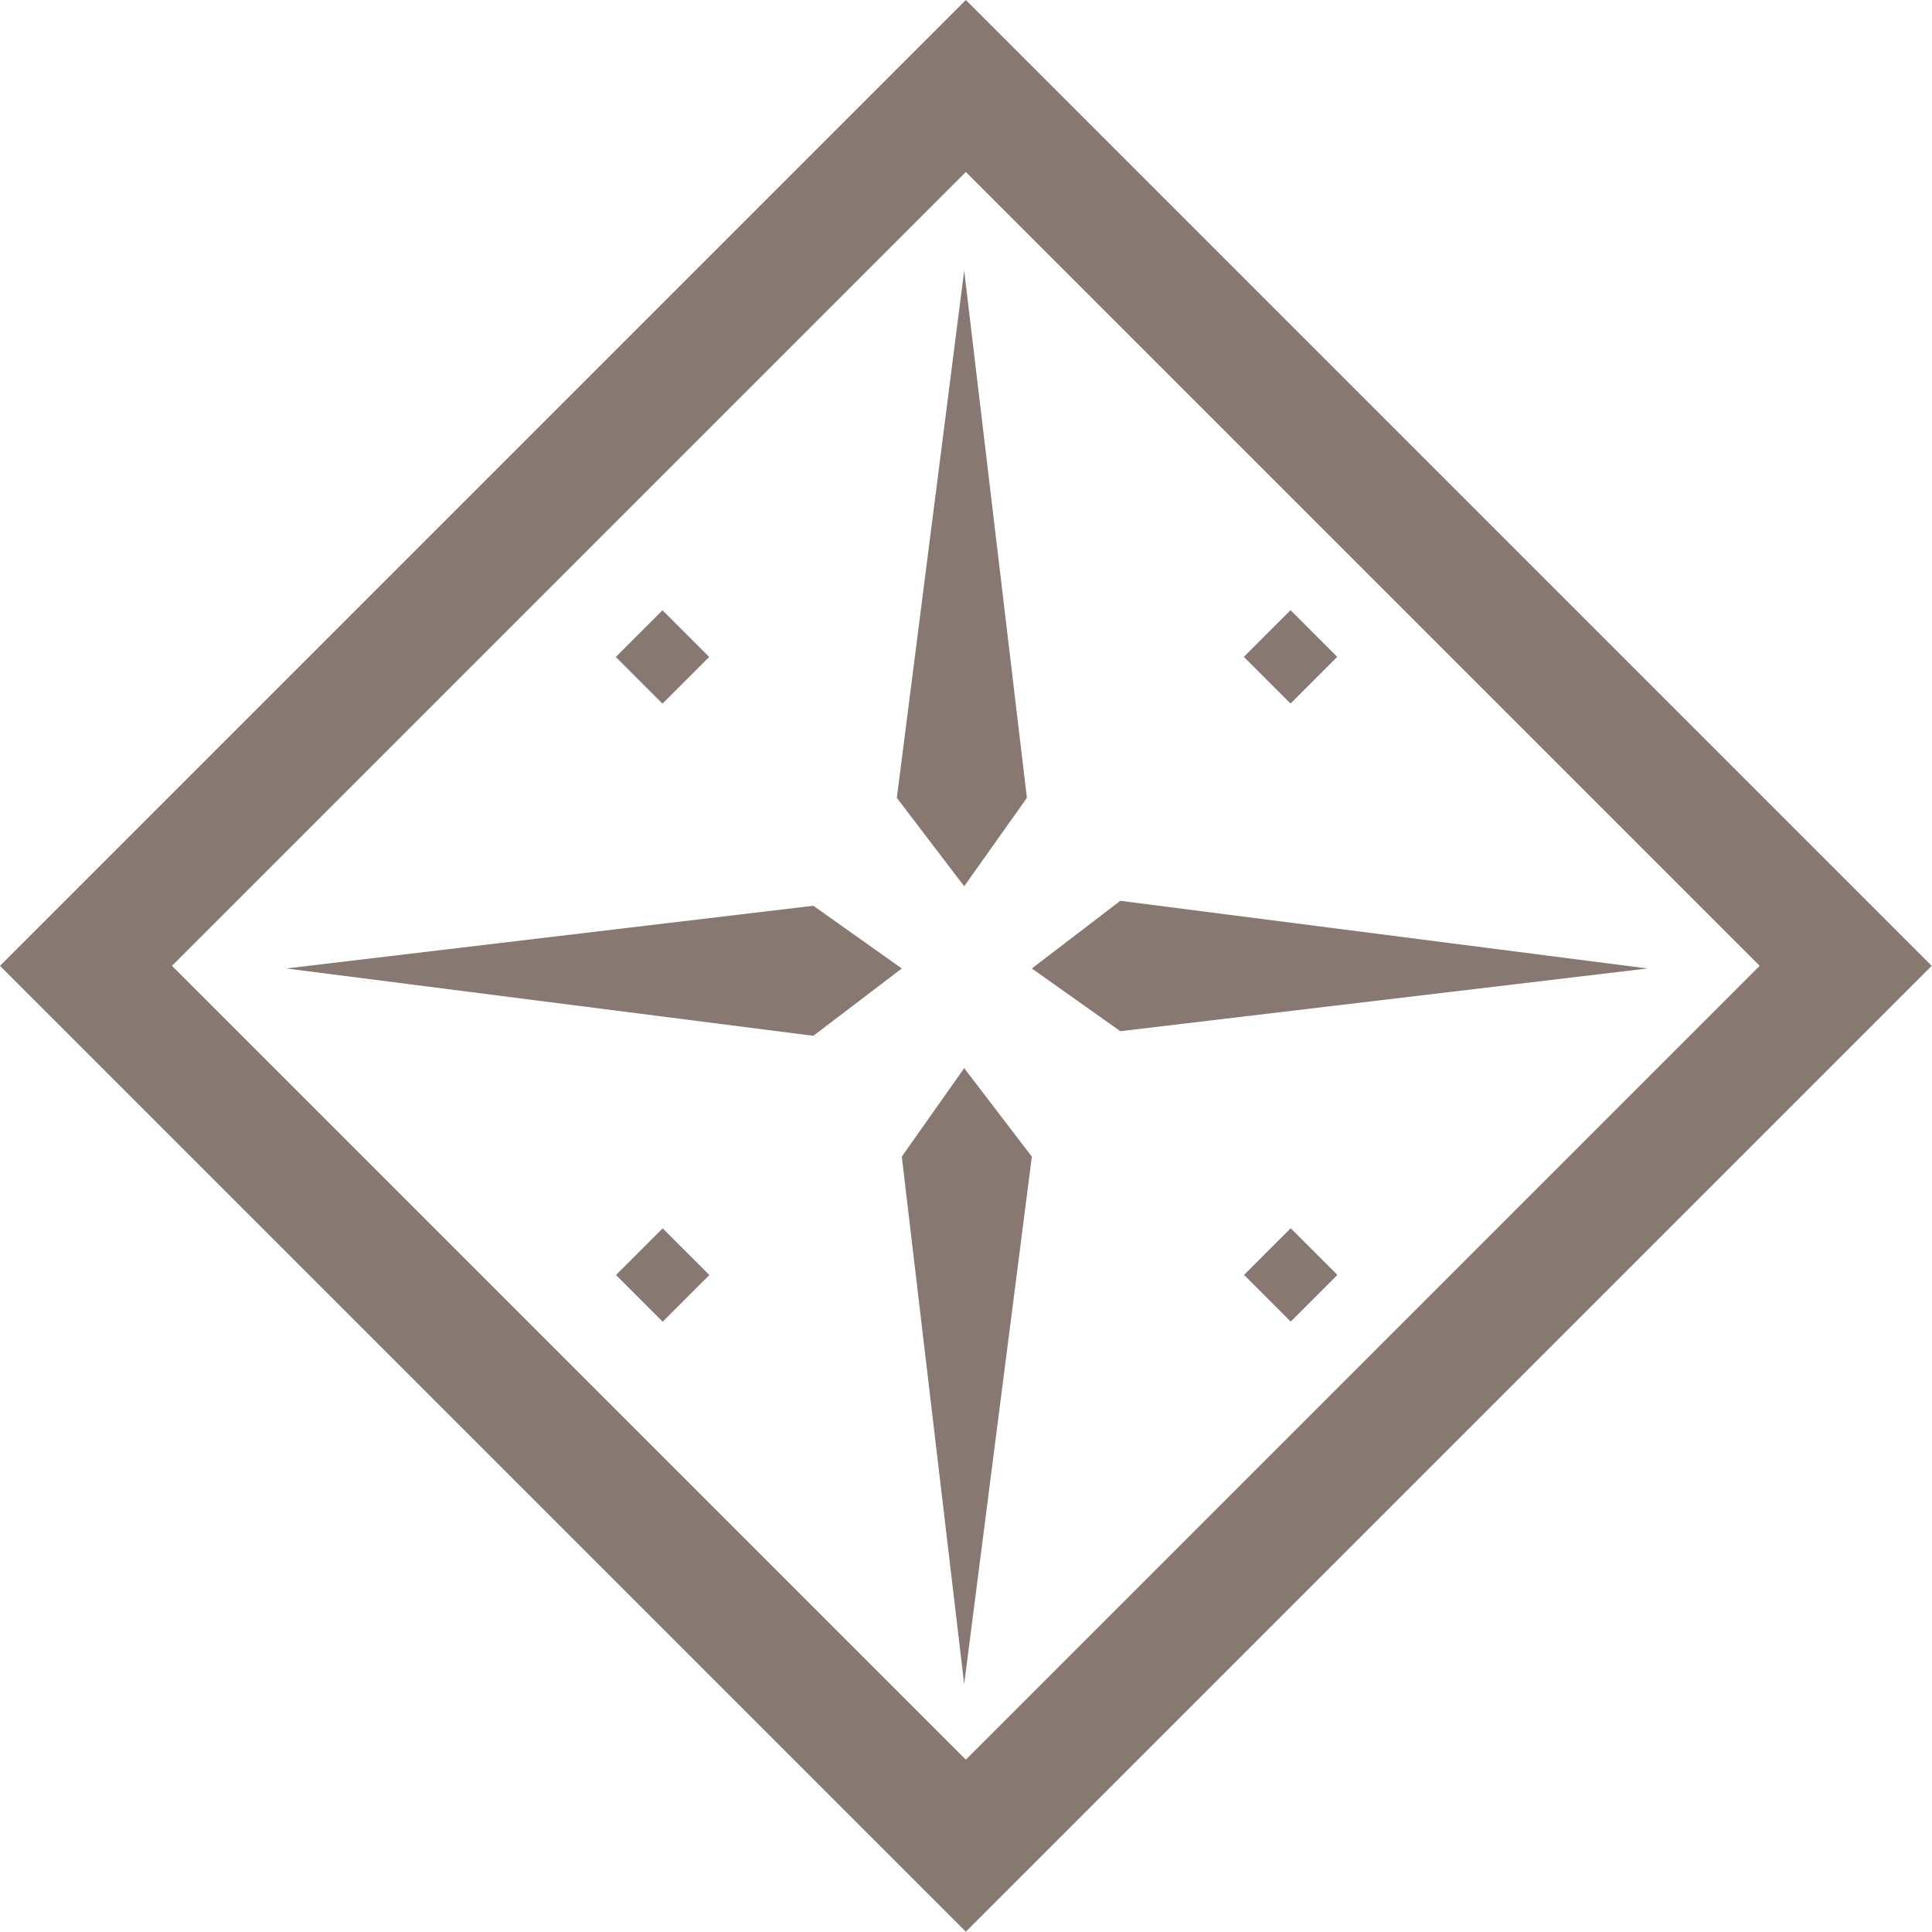 <svg viewBox="0 0 58.53 58.53" xmlns="http://www.w3.org/2000/svg" id="Camada_2"><defs><style>.cls-1{fill:#877872;}</style></defs><g id="Camada_1-2"><path d="M29.26,5.21l24.05,24.05-24.05,24.05L5.21,29.26,29.26,5.21M29.26,0L0,29.26l29.26,29.26,29.26-29.26L29.26,0h0Z" class="cls-1"></path><polygon points="29.21 51.02 27.32 35.04 29.21 32.36 31.26 35.04 29.21 51.02" class="cls-1"></polygon><polygon points="29.21 8.2 31.11 24.17 29.21 26.85 27.17 24.17 29.21 8.2" class="cls-1"></polygon><polygon points="49.91 29.34 33.94 31.24 31.26 29.34 33.94 27.29 49.91 29.34" class="cls-1"></polygon><polygon points="8.67 29.34 24.64 27.44 27.32 29.34 24.64 31.38 8.67 29.34" class="cls-1"></polygon><rect transform="translate(19.95 -8.36) rotate(45)" height="2" width="2" y="18.9" x="19.07" class="cls-1"></rect><rect transform="translate(25.52 -21.82) rotate(45)" height="2" width="2" y="18.9" x="38.1" class="cls-1"></rect><rect transform="translate(33.2 -2.88) rotate(45)" height="2" width="2" y="37.63" x="19.07" class="cls-1"></rect><rect transform="translate(38.77 -16.34) rotate(45)" height="2" width="2" y="37.63" x="38.1" class="cls-1"></rect></g></svg>